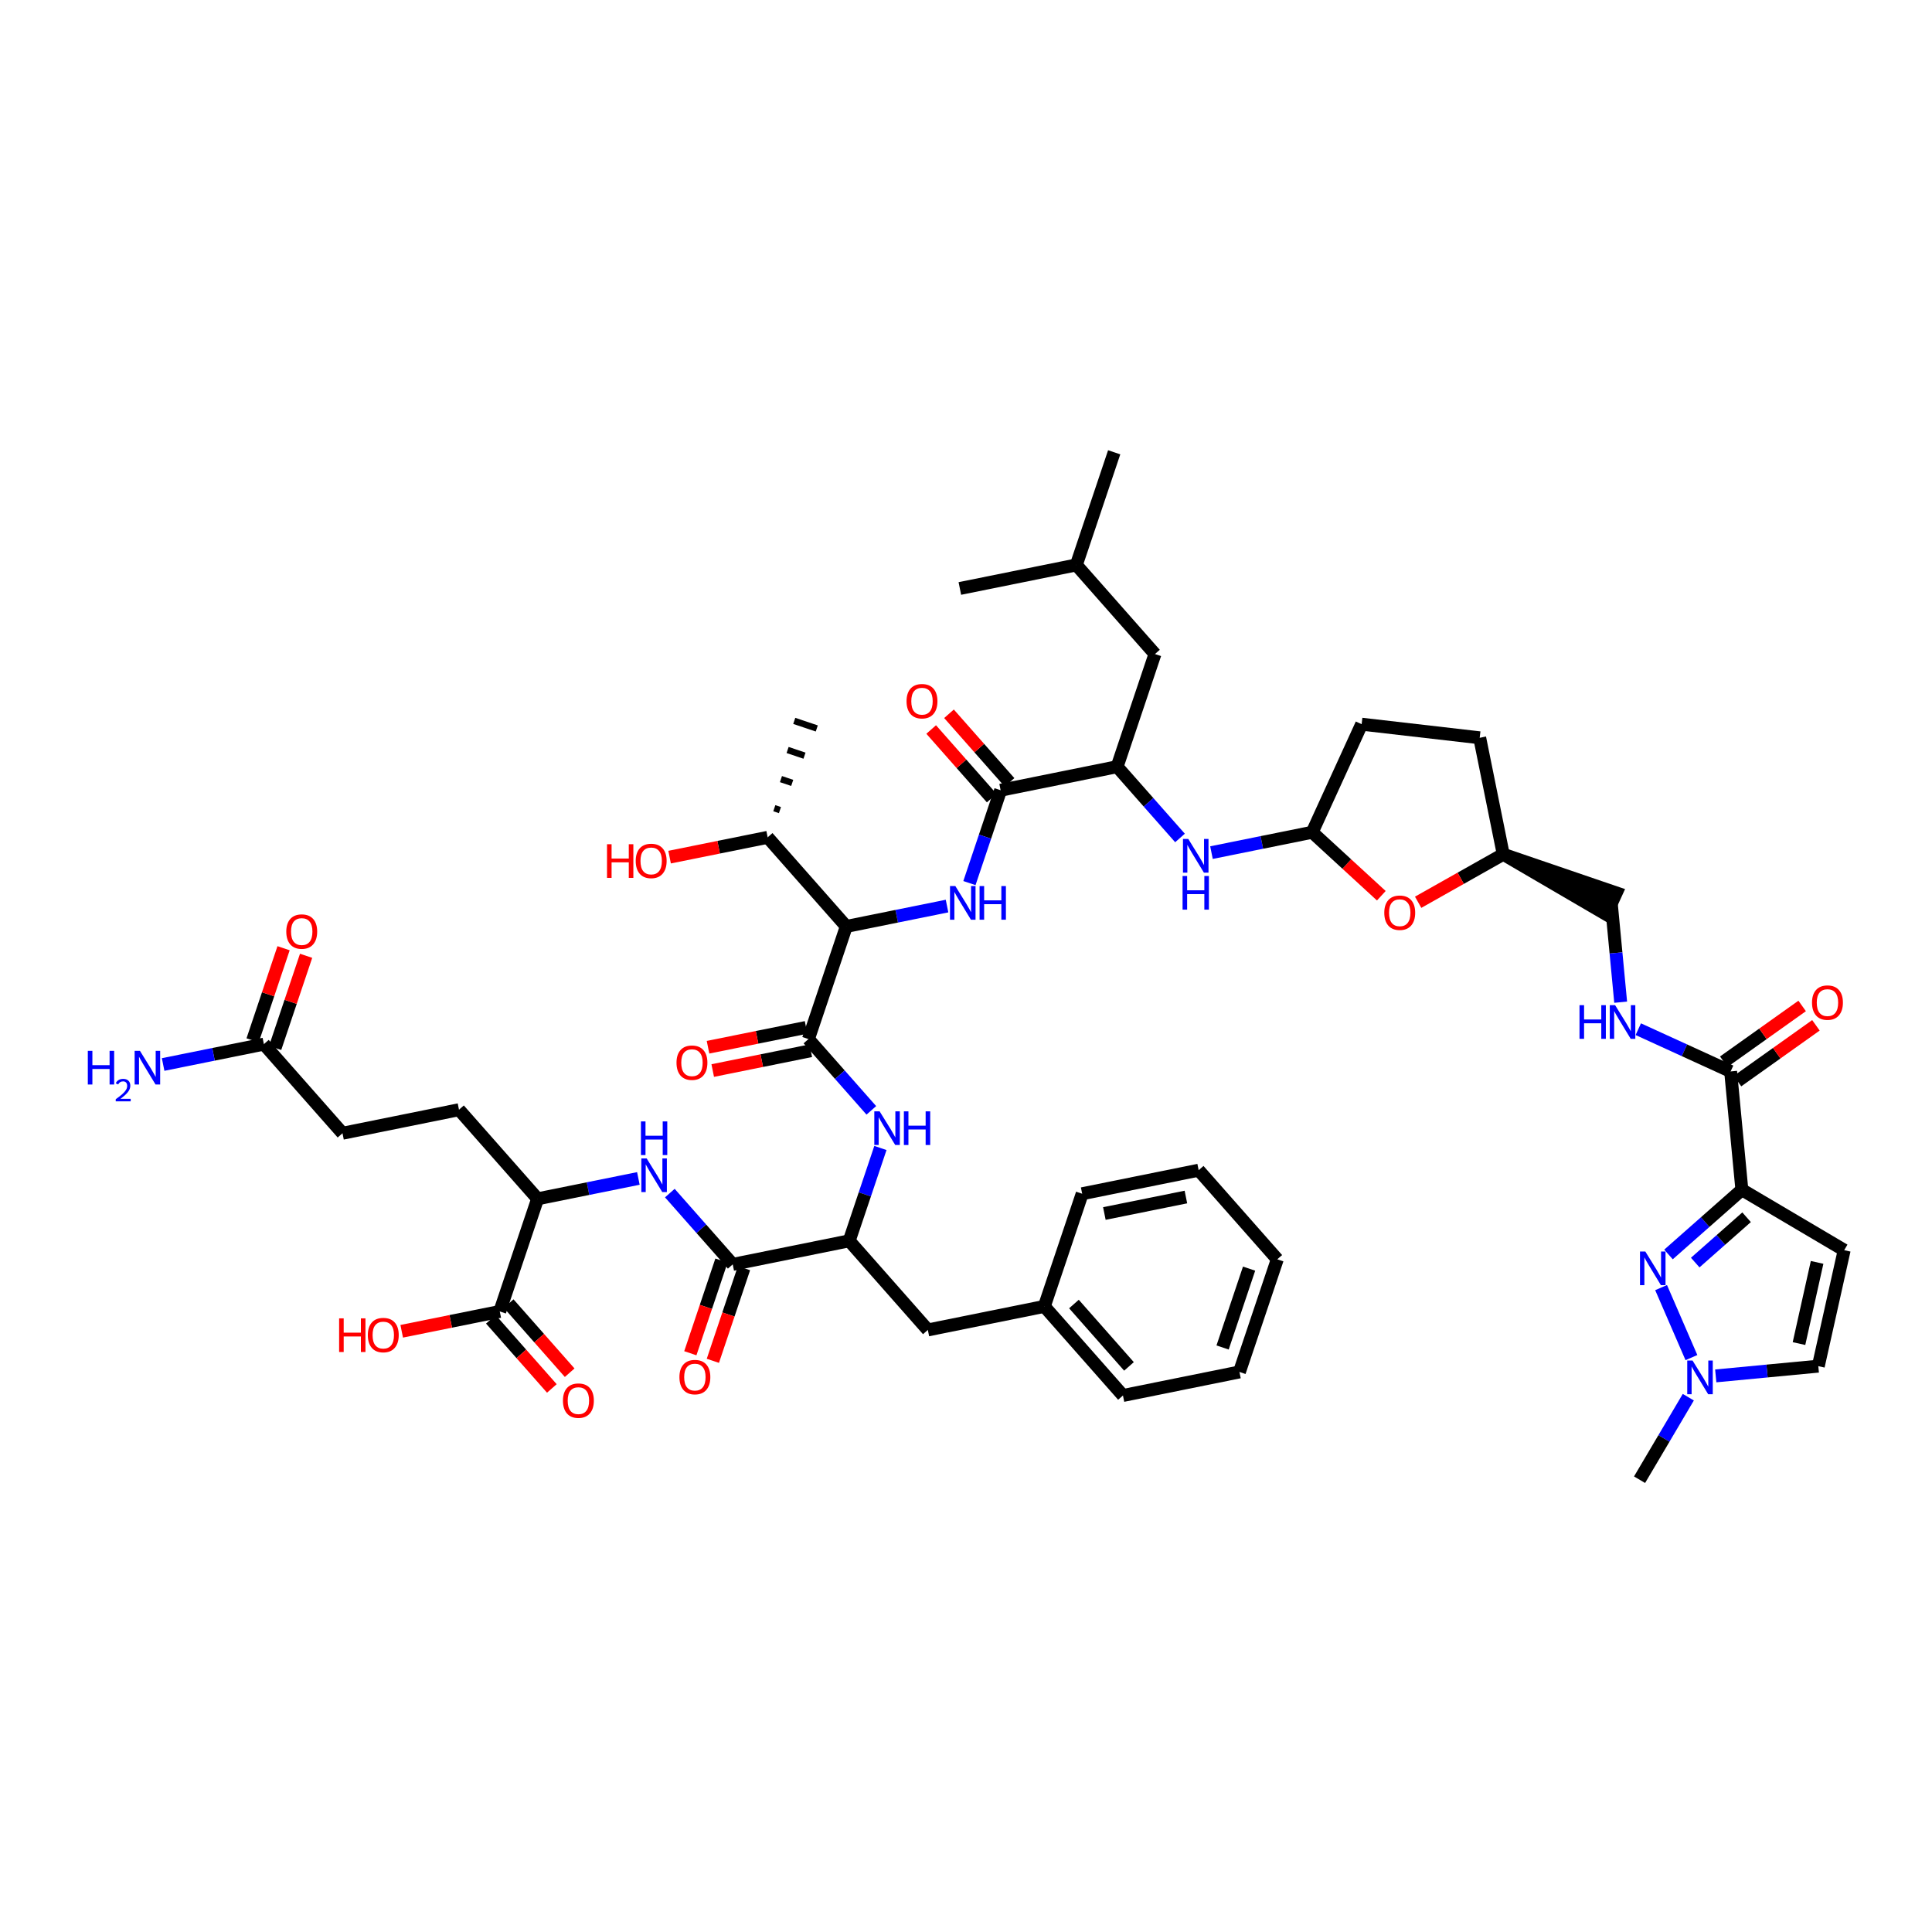<?xml version='1.0' encoding='iso-8859-1'?>
<svg version='1.1' baseProfile='full'
              xmlns='http://www.w3.org/2000/svg'
                      xmlns:rdkit='http://www.rdkit.org/xml'
                      xmlns:xlink='http://www.w3.org/1999/xlink'
                  xml:space='preserve'
width='300px' height='300px' viewBox='0 0 300 300'>
<!-- END OF HEADER -->
<rect style='opacity:1.0;fill:#FFFFFF;stroke:none' width='300' height='300' x='0' y='0'> </rect>
<rect style='opacity:1.0;fill:#FFFFFF;stroke:none' width='300' height='300' x='0' y='0'> </rect>
<path class='bond-0 atom-0 atom-1' d='M 173.01,70.231 L 167.132,87.724' style='fill:none;fill-rule:evenodd;stroke:#000000;stroke-width:2.0px;stroke-linecap:butt;stroke-linejoin:miter;stroke-opacity:1' />
<path class='bond-1 atom-1 atom-2' d='M 167.132,87.724 L 149.045,91.379' style='fill:none;fill-rule:evenodd;stroke:#000000;stroke-width:2.0px;stroke-linecap:butt;stroke-linejoin:miter;stroke-opacity:1' />
<path class='bond-2 atom-1 atom-3' d='M 167.132,87.724 L 179.342,101.56' style='fill:none;fill-rule:evenodd;stroke:#000000;stroke-width:2.0px;stroke-linecap:butt;stroke-linejoin:miter;stroke-opacity:1' />
<path class='bond-3 atom-3 atom-4' d='M 179.342,101.56 L 173.464,119.052' style='fill:none;fill-rule:evenodd;stroke:#000000;stroke-width:2.0px;stroke-linecap:butt;stroke-linejoin:miter;stroke-opacity:1' />
<path class='bond-4 atom-4 atom-5' d='M 173.464,119.052 L 178.347,124.585' style='fill:none;fill-rule:evenodd;stroke:#000000;stroke-width:2.0px;stroke-linecap:butt;stroke-linejoin:miter;stroke-opacity:1' />
<path class='bond-4 atom-4 atom-5' d='M 178.347,124.585 L 183.23,130.119' style='fill:none;fill-rule:evenodd;stroke:#0000FF;stroke-width:2.0px;stroke-linecap:butt;stroke-linejoin:miter;stroke-opacity:1' />
<path class='bond-20 atom-4 atom-21' d='M 173.464,119.052 L 155.377,122.707' style='fill:none;fill-rule:evenodd;stroke:#000000;stroke-width:2.0px;stroke-linecap:butt;stroke-linejoin:miter;stroke-opacity:1' />
<path class='bond-5 atom-5 atom-6' d='M 188.117,132.394 L 195.939,130.813' style='fill:none;fill-rule:evenodd;stroke:#0000FF;stroke-width:2.0px;stroke-linecap:butt;stroke-linejoin:miter;stroke-opacity:1' />
<path class='bond-5 atom-5 atom-6' d='M 195.939,130.813 L 203.761,129.232' style='fill:none;fill-rule:evenodd;stroke:#000000;stroke-width:2.0px;stroke-linecap:butt;stroke-linejoin:miter;stroke-opacity:1' />
<path class='bond-6 atom-6 atom-7' d='M 203.761,129.232 L 211.435,112.451' style='fill:none;fill-rule:evenodd;stroke:#000000;stroke-width:2.0px;stroke-linecap:butt;stroke-linejoin:miter;stroke-opacity:1' />
<path class='bond-50 atom-20 atom-6' d='M 214.49,139.089 L 209.125,134.161' style='fill:none;fill-rule:evenodd;stroke:#FF0000;stroke-width:2.0px;stroke-linecap:butt;stroke-linejoin:miter;stroke-opacity:1' />
<path class='bond-50 atom-20 atom-6' d='M 209.125,134.161 L 203.761,129.232' style='fill:none;fill-rule:evenodd;stroke:#000000;stroke-width:2.0px;stroke-linecap:butt;stroke-linejoin:miter;stroke-opacity:1' />
<path class='bond-7 atom-7 atom-8' d='M 211.435,112.451 L 229.767,114.563' style='fill:none;fill-rule:evenodd;stroke:#000000;stroke-width:2.0px;stroke-linecap:butt;stroke-linejoin:miter;stroke-opacity:1' />
<path class='bond-8 atom-8 atom-9' d='M 229.767,114.563 L 233.422,132.65' style='fill:none;fill-rule:evenodd;stroke:#000000;stroke-width:2.0px;stroke-linecap:butt;stroke-linejoin:miter;stroke-opacity:1' />
<path class='bond-9 atom-9 atom-10' d='M 233.422,132.65 L 249.437,142.003 L 250.972,138.646 Z' style='fill:#000000;fill-rule:evenodd;fill-opacity:1;stroke:#000000;stroke-width:2.0px;stroke-linecap:butt;stroke-linejoin:miter;stroke-opacity:1;' />
<path class='bond-19 atom-9 atom-20' d='M 233.422,132.65 L 226.816,136.377' style='fill:none;fill-rule:evenodd;stroke:#000000;stroke-width:2.0px;stroke-linecap:butt;stroke-linejoin:miter;stroke-opacity:1' />
<path class='bond-19 atom-9 atom-20' d='M 226.816,136.377 L 220.21,140.103' style='fill:none;fill-rule:evenodd;stroke:#FF0000;stroke-width:2.0px;stroke-linecap:butt;stroke-linejoin:miter;stroke-opacity:1' />
<path class='bond-10 atom-10 atom-11' d='M 250.204,140.324 L 250.931,147.972' style='fill:none;fill-rule:evenodd;stroke:#000000;stroke-width:2.0px;stroke-linecap:butt;stroke-linejoin:miter;stroke-opacity:1' />
<path class='bond-10 atom-10 atom-11' d='M 250.931,147.972 L 251.657,155.621' style='fill:none;fill-rule:evenodd;stroke:#0000FF;stroke-width:2.0px;stroke-linecap:butt;stroke-linejoin:miter;stroke-opacity:1' />
<path class='bond-11 atom-11 atom-12' d='M 254.392,159.812 L 261.562,163.09' style='fill:none;fill-rule:evenodd;stroke:#0000FF;stroke-width:2.0px;stroke-linecap:butt;stroke-linejoin:miter;stroke-opacity:1' />
<path class='bond-11 atom-11 atom-12' d='M 261.562,163.09 L 268.731,166.369' style='fill:none;fill-rule:evenodd;stroke:#000000;stroke-width:2.0px;stroke-linecap:butt;stroke-linejoin:miter;stroke-opacity:1' />
<path class='bond-12 atom-12 atom-13' d='M 269.801,167.872 L 275.889,163.542' style='fill:none;fill-rule:evenodd;stroke:#000000;stroke-width:2.0px;stroke-linecap:butt;stroke-linejoin:miter;stroke-opacity:1' />
<path class='bond-12 atom-12 atom-13' d='M 275.889,163.542 L 281.977,159.211' style='fill:none;fill-rule:evenodd;stroke:#FF0000;stroke-width:2.0px;stroke-linecap:butt;stroke-linejoin:miter;stroke-opacity:1' />
<path class='bond-12 atom-12 atom-13' d='M 267.661,164.865 L 273.75,160.534' style='fill:none;fill-rule:evenodd;stroke:#000000;stroke-width:2.0px;stroke-linecap:butt;stroke-linejoin:miter;stroke-opacity:1' />
<path class='bond-12 atom-12 atom-13' d='M 273.75,160.534 L 279.838,156.203' style='fill:none;fill-rule:evenodd;stroke:#FF0000;stroke-width:2.0px;stroke-linecap:butt;stroke-linejoin:miter;stroke-opacity:1' />
<path class='bond-13 atom-12 atom-14' d='M 268.731,166.369 L 270.476,184.739' style='fill:none;fill-rule:evenodd;stroke:#000000;stroke-width:2.0px;stroke-linecap:butt;stroke-linejoin:miter;stroke-opacity:1' />
<path class='bond-14 atom-14 atom-15' d='M 270.476,184.739 L 286.364,194.125' style='fill:none;fill-rule:evenodd;stroke:#000000;stroke-width:2.0px;stroke-linecap:butt;stroke-linejoin:miter;stroke-opacity:1' />
<path class='bond-52 atom-19 atom-14' d='M 259.083,194.793 L 264.779,189.766' style='fill:none;fill-rule:evenodd;stroke:#0000FF;stroke-width:2.0px;stroke-linecap:butt;stroke-linejoin:miter;stroke-opacity:1' />
<path class='bond-52 atom-19 atom-14' d='M 264.779,189.766 L 270.476,184.739' style='fill:none;fill-rule:evenodd;stroke:#000000;stroke-width:2.0px;stroke-linecap:butt;stroke-linejoin:miter;stroke-opacity:1' />
<path class='bond-52 atom-19 atom-14' d='M 263.234,196.052 L 267.221,192.533' style='fill:none;fill-rule:evenodd;stroke:#0000FF;stroke-width:2.0px;stroke-linecap:butt;stroke-linejoin:miter;stroke-opacity:1' />
<path class='bond-52 atom-19 atom-14' d='M 267.221,192.533 L 271.209,189.014' style='fill:none;fill-rule:evenodd;stroke:#000000;stroke-width:2.0px;stroke-linecap:butt;stroke-linejoin:miter;stroke-opacity:1' />
<path class='bond-15 atom-15 atom-16' d='M 286.364,194.125 L 282.346,212.136' style='fill:none;fill-rule:evenodd;stroke:#000000;stroke-width:2.0px;stroke-linecap:butt;stroke-linejoin:miter;stroke-opacity:1' />
<path class='bond-15 atom-15 atom-16' d='M 282.159,196.023 L 279.347,208.631' style='fill:none;fill-rule:evenodd;stroke:#000000;stroke-width:2.0px;stroke-linecap:butt;stroke-linejoin:miter;stroke-opacity:1' />
<path class='bond-16 atom-16 atom-17' d='M 282.346,212.136 L 274.383,212.892' style='fill:none;fill-rule:evenodd;stroke:#000000;stroke-width:2.0px;stroke-linecap:butt;stroke-linejoin:miter;stroke-opacity:1' />
<path class='bond-16 atom-16 atom-17' d='M 274.383,212.892 L 266.419,213.649' style='fill:none;fill-rule:evenodd;stroke:#0000FF;stroke-width:2.0px;stroke-linecap:butt;stroke-linejoin:miter;stroke-opacity:1' />
<path class='bond-17 atom-17 atom-18' d='M 262.16,216.955 L 258.375,223.362' style='fill:none;fill-rule:evenodd;stroke:#0000FF;stroke-width:2.0px;stroke-linecap:butt;stroke-linejoin:miter;stroke-opacity:1' />
<path class='bond-17 atom-17 atom-18' d='M 258.375,223.362 L 254.59,229.768' style='fill:none;fill-rule:evenodd;stroke:#000000;stroke-width:2.0px;stroke-linecap:butt;stroke-linejoin:miter;stroke-opacity:1' />
<path class='bond-18 atom-17 atom-19' d='M 262.644,210.807 L 257.935,199.939' style='fill:none;fill-rule:evenodd;stroke:#0000FF;stroke-width:2.0px;stroke-linecap:butt;stroke-linejoin:miter;stroke-opacity:1' />
<path class='bond-21 atom-21 atom-22' d='M 156.76,121.486 L 152.061,116.161' style='fill:none;fill-rule:evenodd;stroke:#000000;stroke-width:2.0px;stroke-linecap:butt;stroke-linejoin:miter;stroke-opacity:1' />
<path class='bond-21 atom-21 atom-22' d='M 152.061,116.161 L 147.361,110.835' style='fill:none;fill-rule:evenodd;stroke:#FF0000;stroke-width:2.0px;stroke-linecap:butt;stroke-linejoin:miter;stroke-opacity:1' />
<path class='bond-21 atom-21 atom-22' d='M 153.993,123.928 L 149.294,118.603' style='fill:none;fill-rule:evenodd;stroke:#000000;stroke-width:2.0px;stroke-linecap:butt;stroke-linejoin:miter;stroke-opacity:1' />
<path class='bond-21 atom-21 atom-22' d='M 149.294,118.603 L 144.594,113.277' style='fill:none;fill-rule:evenodd;stroke:#FF0000;stroke-width:2.0px;stroke-linecap:butt;stroke-linejoin:miter;stroke-opacity:1' />
<path class='bond-22 atom-21 atom-23' d='M 155.377,122.707 L 152.954,129.916' style='fill:none;fill-rule:evenodd;stroke:#000000;stroke-width:2.0px;stroke-linecap:butt;stroke-linejoin:miter;stroke-opacity:1' />
<path class='bond-22 atom-21 atom-23' d='M 152.954,129.916 L 150.532,137.125' style='fill:none;fill-rule:evenodd;stroke:#0000FF;stroke-width:2.0px;stroke-linecap:butt;stroke-linejoin:miter;stroke-opacity:1' />
<path class='bond-23 atom-23 atom-24' d='M 147.056,140.693 L 139.234,142.274' style='fill:none;fill-rule:evenodd;stroke:#0000FF;stroke-width:2.0px;stroke-linecap:butt;stroke-linejoin:miter;stroke-opacity:1' />
<path class='bond-23 atom-23 atom-24' d='M 139.234,142.274 L 131.412,143.855' style='fill:none;fill-rule:evenodd;stroke:#000000;stroke-width:2.0px;stroke-linecap:butt;stroke-linejoin:miter;stroke-opacity:1' />
<path class='bond-24 atom-24 atom-25' d='M 131.412,143.855 L 125.534,161.347' style='fill:none;fill-rule:evenodd;stroke:#000000;stroke-width:2.0px;stroke-linecap:butt;stroke-linejoin:miter;stroke-opacity:1' />
<path class='bond-47 atom-24 atom-48' d='M 131.412,143.855 L 119.202,130.019' style='fill:none;fill-rule:evenodd;stroke:#000000;stroke-width:2.0px;stroke-linecap:butt;stroke-linejoin:miter;stroke-opacity:1' />
<path class='bond-25 atom-25 atom-26' d='M 125.168,159.538 L 117.555,161.077' style='fill:none;fill-rule:evenodd;stroke:#000000;stroke-width:2.0px;stroke-linecap:butt;stroke-linejoin:miter;stroke-opacity:1' />
<path class='bond-25 atom-25 atom-26' d='M 117.555,161.077 L 109.941,162.616' style='fill:none;fill-rule:evenodd;stroke:#FF0000;stroke-width:2.0px;stroke-linecap:butt;stroke-linejoin:miter;stroke-opacity:1' />
<path class='bond-25 atom-25 atom-26' d='M 125.899,163.156 L 118.286,164.695' style='fill:none;fill-rule:evenodd;stroke:#000000;stroke-width:2.0px;stroke-linecap:butt;stroke-linejoin:miter;stroke-opacity:1' />
<path class='bond-25 atom-25 atom-26' d='M 118.286,164.695 L 110.672,166.233' style='fill:none;fill-rule:evenodd;stroke:#FF0000;stroke-width:2.0px;stroke-linecap:butt;stroke-linejoin:miter;stroke-opacity:1' />
<path class='bond-26 atom-25 atom-27' d='M 125.534,161.347 L 130.417,166.881' style='fill:none;fill-rule:evenodd;stroke:#000000;stroke-width:2.0px;stroke-linecap:butt;stroke-linejoin:miter;stroke-opacity:1' />
<path class='bond-26 atom-25 atom-27' d='M 130.417,166.881 L 135.3,172.415' style='fill:none;fill-rule:evenodd;stroke:#0000FF;stroke-width:2.0px;stroke-linecap:butt;stroke-linejoin:miter;stroke-opacity:1' />
<path class='bond-27 atom-27 atom-28' d='M 136.71,178.258 L 134.288,185.466' style='fill:none;fill-rule:evenodd;stroke:#0000FF;stroke-width:2.0px;stroke-linecap:butt;stroke-linejoin:miter;stroke-opacity:1' />
<path class='bond-27 atom-27 atom-28' d='M 134.288,185.466 L 131.866,192.675' style='fill:none;fill-rule:evenodd;stroke:#000000;stroke-width:2.0px;stroke-linecap:butt;stroke-linejoin:miter;stroke-opacity:1' />
<path class='bond-28 atom-28 atom-29' d='M 131.866,192.675 L 144.075,206.512' style='fill:none;fill-rule:evenodd;stroke:#000000;stroke-width:2.0px;stroke-linecap:butt;stroke-linejoin:miter;stroke-opacity:1' />
<path class='bond-35 atom-28 atom-36' d='M 131.866,192.675 L 113.778,196.331' style='fill:none;fill-rule:evenodd;stroke:#000000;stroke-width:2.0px;stroke-linecap:butt;stroke-linejoin:miter;stroke-opacity:1' />
<path class='bond-29 atom-29 atom-30' d='M 144.075,206.512 L 162.163,202.856' style='fill:none;fill-rule:evenodd;stroke:#000000;stroke-width:2.0px;stroke-linecap:butt;stroke-linejoin:miter;stroke-opacity:1' />
<path class='bond-30 atom-30 atom-31' d='M 162.163,202.856 L 174.372,216.692' style='fill:none;fill-rule:evenodd;stroke:#000000;stroke-width:2.0px;stroke-linecap:butt;stroke-linejoin:miter;stroke-opacity:1' />
<path class='bond-30 atom-30 atom-31' d='M 166.761,202.489 L 175.308,212.175' style='fill:none;fill-rule:evenodd;stroke:#000000;stroke-width:2.0px;stroke-linecap:butt;stroke-linejoin:miter;stroke-opacity:1' />
<path class='bond-51 atom-35 atom-30' d='M 168.04,185.364 L 162.163,202.856' style='fill:none;fill-rule:evenodd;stroke:#000000;stroke-width:2.0px;stroke-linecap:butt;stroke-linejoin:miter;stroke-opacity:1' />
<path class='bond-31 atom-31 atom-32' d='M 174.372,216.692 L 192.46,213.036' style='fill:none;fill-rule:evenodd;stroke:#000000;stroke-width:2.0px;stroke-linecap:butt;stroke-linejoin:miter;stroke-opacity:1' />
<path class='bond-32 atom-32 atom-33' d='M 192.46,213.036 L 198.337,195.544' style='fill:none;fill-rule:evenodd;stroke:#000000;stroke-width:2.0px;stroke-linecap:butt;stroke-linejoin:miter;stroke-opacity:1' />
<path class='bond-32 atom-32 atom-33' d='M 189.843,209.237 L 193.957,196.993' style='fill:none;fill-rule:evenodd;stroke:#000000;stroke-width:2.0px;stroke-linecap:butt;stroke-linejoin:miter;stroke-opacity:1' />
<path class='bond-33 atom-33 atom-34' d='M 198.337,195.544 L 186.128,181.708' style='fill:none;fill-rule:evenodd;stroke:#000000;stroke-width:2.0px;stroke-linecap:butt;stroke-linejoin:miter;stroke-opacity:1' />
<path class='bond-34 atom-34 atom-35' d='M 186.128,181.708 L 168.04,185.364' style='fill:none;fill-rule:evenodd;stroke:#000000;stroke-width:2.0px;stroke-linecap:butt;stroke-linejoin:miter;stroke-opacity:1' />
<path class='bond-34 atom-34 atom-35' d='M 184.146,185.874 L 171.485,188.433' style='fill:none;fill-rule:evenodd;stroke:#000000;stroke-width:2.0px;stroke-linecap:butt;stroke-linejoin:miter;stroke-opacity:1' />
<path class='bond-36 atom-36 atom-37' d='M 112.029,195.743 L 109.612,202.937' style='fill:none;fill-rule:evenodd;stroke:#000000;stroke-width:2.0px;stroke-linecap:butt;stroke-linejoin:miter;stroke-opacity:1' />
<path class='bond-36 atom-36 atom-37' d='M 109.612,202.937 L 107.194,210.131' style='fill:none;fill-rule:evenodd;stroke:#FF0000;stroke-width:2.0px;stroke-linecap:butt;stroke-linejoin:miter;stroke-opacity:1' />
<path class='bond-36 atom-36 atom-37' d='M 115.527,196.919 L 113.11,204.113' style='fill:none;fill-rule:evenodd;stroke:#000000;stroke-width:2.0px;stroke-linecap:butt;stroke-linejoin:miter;stroke-opacity:1' />
<path class='bond-36 atom-36 atom-37' d='M 113.11,204.113 L 110.693,211.307' style='fill:none;fill-rule:evenodd;stroke:#FF0000;stroke-width:2.0px;stroke-linecap:butt;stroke-linejoin:miter;stroke-opacity:1' />
<path class='bond-37 atom-36 atom-38' d='M 113.778,196.331 L 108.895,190.797' style='fill:none;fill-rule:evenodd;stroke:#000000;stroke-width:2.0px;stroke-linecap:butt;stroke-linejoin:miter;stroke-opacity:1' />
<path class='bond-37 atom-36 atom-38' d='M 108.895,190.797 L 104.012,185.263' style='fill:none;fill-rule:evenodd;stroke:#0000FF;stroke-width:2.0px;stroke-linecap:butt;stroke-linejoin:miter;stroke-opacity:1' />
<path class='bond-38 atom-38 atom-39' d='M 99.126,182.988 L 91.303,184.569' style='fill:none;fill-rule:evenodd;stroke:#0000FF;stroke-width:2.0px;stroke-linecap:butt;stroke-linejoin:miter;stroke-opacity:1' />
<path class='bond-38 atom-38 atom-39' d='M 91.303,184.569 L 83.481,186.15' style='fill:none;fill-rule:evenodd;stroke:#000000;stroke-width:2.0px;stroke-linecap:butt;stroke-linejoin:miter;stroke-opacity:1' />
<path class='bond-39 atom-39 atom-40' d='M 83.481,186.15 L 71.272,172.314' style='fill:none;fill-rule:evenodd;stroke:#000000;stroke-width:2.0px;stroke-linecap:butt;stroke-linejoin:miter;stroke-opacity:1' />
<path class='bond-44 atom-39 atom-45' d='M 83.481,186.15 L 77.604,203.642' style='fill:none;fill-rule:evenodd;stroke:#000000;stroke-width:2.0px;stroke-linecap:butt;stroke-linejoin:miter;stroke-opacity:1' />
<path class='bond-40 atom-40 atom-41' d='M 71.272,172.314 L 53.184,175.97' style='fill:none;fill-rule:evenodd;stroke:#000000;stroke-width:2.0px;stroke-linecap:butt;stroke-linejoin:miter;stroke-opacity:1' />
<path class='bond-41 atom-41 atom-42' d='M 53.184,175.97 L 40.975,162.134' style='fill:none;fill-rule:evenodd;stroke:#000000;stroke-width:2.0px;stroke-linecap:butt;stroke-linejoin:miter;stroke-opacity:1' />
<path class='bond-42 atom-42 atom-43' d='M 40.975,162.134 L 33.153,163.714' style='fill:none;fill-rule:evenodd;stroke:#000000;stroke-width:2.0px;stroke-linecap:butt;stroke-linejoin:miter;stroke-opacity:1' />
<path class='bond-42 atom-42 atom-43' d='M 33.153,163.714 L 25.331,165.295' style='fill:none;fill-rule:evenodd;stroke:#0000FF;stroke-width:2.0px;stroke-linecap:butt;stroke-linejoin:miter;stroke-opacity:1' />
<path class='bond-43 atom-42 atom-44' d='M 42.724,162.721 L 45.128,155.568' style='fill:none;fill-rule:evenodd;stroke:#000000;stroke-width:2.0px;stroke-linecap:butt;stroke-linejoin:miter;stroke-opacity:1' />
<path class='bond-43 atom-42 atom-44' d='M 45.128,155.568 L 47.532,148.414' style='fill:none;fill-rule:evenodd;stroke:#FF0000;stroke-width:2.0px;stroke-linecap:butt;stroke-linejoin:miter;stroke-opacity:1' />
<path class='bond-43 atom-42 atom-44' d='M 39.226,161.546 L 41.629,154.392' style='fill:none;fill-rule:evenodd;stroke:#000000;stroke-width:2.0px;stroke-linecap:butt;stroke-linejoin:miter;stroke-opacity:1' />
<path class='bond-43 atom-42 atom-44' d='M 41.629,154.392 L 44.033,147.239' style='fill:none;fill-rule:evenodd;stroke:#FF0000;stroke-width:2.0px;stroke-linecap:butt;stroke-linejoin:miter;stroke-opacity:1' />
<path class='bond-45 atom-45 atom-46' d='M 76.22,204.863 L 80.955,210.23' style='fill:none;fill-rule:evenodd;stroke:#000000;stroke-width:2.0px;stroke-linecap:butt;stroke-linejoin:miter;stroke-opacity:1' />
<path class='bond-45 atom-45 atom-46' d='M 80.955,210.23 L 85.691,215.596' style='fill:none;fill-rule:evenodd;stroke:#FF0000;stroke-width:2.0px;stroke-linecap:butt;stroke-linejoin:miter;stroke-opacity:1' />
<path class='bond-45 atom-45 atom-46' d='M 78.987,202.421 L 83.723,207.788' style='fill:none;fill-rule:evenodd;stroke:#000000;stroke-width:2.0px;stroke-linecap:butt;stroke-linejoin:miter;stroke-opacity:1' />
<path class='bond-45 atom-45 atom-46' d='M 83.723,207.788 L 88.458,213.154' style='fill:none;fill-rule:evenodd;stroke:#FF0000;stroke-width:2.0px;stroke-linecap:butt;stroke-linejoin:miter;stroke-opacity:1' />
<path class='bond-46 atom-45 atom-47' d='M 77.604,203.642 L 69.99,205.181' style='fill:none;fill-rule:evenodd;stroke:#000000;stroke-width:2.0px;stroke-linecap:butt;stroke-linejoin:miter;stroke-opacity:1' />
<path class='bond-46 atom-45 atom-47' d='M 69.99,205.181 L 62.377,206.72' style='fill:none;fill-rule:evenodd;stroke:#FF0000;stroke-width:2.0px;stroke-linecap:butt;stroke-linejoin:miter;stroke-opacity:1' />
<path class='bond-48 atom-48 atom-49' d='M 121.109,125.793 L 120.234,125.499' style='fill:none;fill-rule:evenodd;stroke:#000000;stroke-width:1.0px;stroke-linecap:butt;stroke-linejoin:miter;stroke-opacity:1' />
<path class='bond-48 atom-48 atom-49' d='M 123.015,121.567 L 121.266,120.979' style='fill:none;fill-rule:evenodd;stroke:#000000;stroke-width:1.0px;stroke-linecap:butt;stroke-linejoin:miter;stroke-opacity:1' />
<path class='bond-48 atom-48 atom-49' d='M 124.922,117.341 L 122.298,116.459' style='fill:none;fill-rule:evenodd;stroke:#000000;stroke-width:1.0px;stroke-linecap:butt;stroke-linejoin:miter;stroke-opacity:1' />
<path class='bond-48 atom-48 atom-49' d='M 126.829,113.115 L 123.331,111.939' style='fill:none;fill-rule:evenodd;stroke:#000000;stroke-width:1.0px;stroke-linecap:butt;stroke-linejoin:miter;stroke-opacity:1' />
<path class='bond-49 atom-48 atom-50' d='M 119.202,130.019 L 111.588,131.558' style='fill:none;fill-rule:evenodd;stroke:#000000;stroke-width:2.0px;stroke-linecap:butt;stroke-linejoin:miter;stroke-opacity:1' />
<path class='bond-49 atom-48 atom-50' d='M 111.588,131.558 L 103.975,133.096' style='fill:none;fill-rule:evenodd;stroke:#FF0000;stroke-width:2.0px;stroke-linecap:butt;stroke-linejoin:miter;stroke-opacity:1' />
<path  class='atom-5' d='M 184.518 130.275
L 186.231 133.043
Q 186.401 133.316, 186.674 133.811
Q 186.947 134.305, 186.962 134.335
L 186.962 130.275
L 187.656 130.275
L 187.656 135.501
L 186.94 135.501
L 185.102 132.475
Q 184.888 132.12, 184.659 131.714
Q 184.437 131.308, 184.371 131.183
L 184.371 135.501
L 183.692 135.501
L 183.692 130.275
L 184.518 130.275
' fill='#0000FF'/>
<path  class='atom-5' d='M 183.629 136.024
L 184.338 136.024
L 184.338 138.245
L 187.01 138.245
L 187.01 136.024
L 187.718 136.024
L 187.718 141.249
L 187.01 141.249
L 187.01 138.836
L 184.338 138.836
L 184.338 141.249
L 183.629 141.249
L 183.629 136.024
' fill='#0000FF'/>
<path  class='atom-11' d='M 245.265 156.082
L 245.974 156.082
L 245.974 158.304
L 248.646 158.304
L 248.646 156.082
L 249.355 156.082
L 249.355 161.308
L 248.646 161.308
L 248.646 158.894
L 245.974 158.894
L 245.974 161.308
L 245.265 161.308
L 245.265 156.082
' fill='#0000FF'/>
<path  class='atom-11' d='M 250.794 156.082
L 252.506 158.85
Q 252.676 159.123, 252.949 159.617
Q 253.222 160.112, 253.237 160.142
L 253.237 156.082
L 253.931 156.082
L 253.931 161.308
L 253.215 161.308
L 251.377 158.281
Q 251.163 157.927, 250.934 157.521
Q 250.713 157.115, 250.646 156.99
L 250.646 161.308
L 249.967 161.308
L 249.967 156.082
L 250.794 156.082
' fill='#0000FF'/>
<path  class='atom-13' d='M 281.369 155.687
Q 281.369 154.432, 281.989 153.731
Q 282.609 153.03, 283.768 153.03
Q 284.927 153.03, 285.547 153.731
Q 286.167 154.432, 286.167 155.687
Q 286.167 156.957, 285.539 157.68
Q 284.912 158.396, 283.768 158.396
Q 282.616 158.396, 281.989 157.68
Q 281.369 156.964, 281.369 155.687
M 283.768 157.806
Q 284.565 157.806, 284.993 157.274
Q 285.428 156.735, 285.428 155.687
Q 285.428 154.661, 284.993 154.144
Q 284.565 153.62, 283.768 153.62
Q 282.97 153.62, 282.535 154.137
Q 282.107 154.654, 282.107 155.687
Q 282.107 156.743, 282.535 157.274
Q 282.97 157.806, 283.768 157.806
' fill='#FF0000'/>
<path  class='atom-17' d='M 262.821 211.268
L 264.533 214.036
Q 264.703 214.309, 264.976 214.803
Q 265.249 215.298, 265.264 215.328
L 265.264 211.268
L 265.958 211.268
L 265.958 216.494
L 265.242 216.494
L 263.404 213.467
Q 263.19 213.113, 262.961 212.707
Q 262.74 212.301, 262.673 212.176
L 262.673 216.494
L 261.994 216.494
L 261.994 211.268
L 262.821 211.268
' fill='#0000FF'/>
<path  class='atom-19' d='M 255.485 194.336
L 257.197 197.104
Q 257.367 197.377, 257.64 197.871
Q 257.913 198.366, 257.928 198.395
L 257.928 194.336
L 258.622 194.336
L 258.622 199.562
L 257.906 199.562
L 256.068 196.535
Q 255.854 196.181, 255.625 195.775
Q 255.403 195.369, 255.337 195.244
L 255.337 199.562
L 254.658 199.562
L 254.658 194.336
L 255.485 194.336
' fill='#0000FF'/>
<path  class='atom-20' d='M 214.951 141.731
Q 214.951 140.476, 215.571 139.775
Q 216.191 139.074, 217.35 139.074
Q 218.509 139.074, 219.129 139.775
Q 219.749 140.476, 219.749 141.731
Q 219.749 143.001, 219.122 143.724
Q 218.494 144.44, 217.35 144.44
Q 216.199 144.44, 215.571 143.724
Q 214.951 143.008, 214.951 141.731
M 217.35 143.85
Q 218.147 143.85, 218.575 143.318
Q 219.011 142.779, 219.011 141.731
Q 219.011 140.705, 218.575 140.189
Q 218.147 139.665, 217.35 139.665
Q 216.553 139.665, 216.117 140.181
Q 215.689 140.698, 215.689 141.731
Q 215.689 142.787, 216.117 143.318
Q 216.553 143.85, 217.35 143.85
' fill='#FF0000'/>
<path  class='atom-22' d='M 140.768 108.886
Q 140.768 107.631, 141.388 106.93
Q 142.008 106.229, 143.167 106.229
Q 144.326 106.229, 144.946 106.93
Q 145.566 107.631, 145.566 108.886
Q 145.566 110.155, 144.939 110.879
Q 144.311 111.595, 143.167 111.595
Q 142.016 111.595, 141.388 110.879
Q 140.768 110.163, 140.768 108.886
M 143.167 111.004
Q 143.964 111.004, 144.392 110.473
Q 144.828 109.934, 144.828 108.886
Q 144.828 107.86, 144.392 107.343
Q 143.964 106.819, 143.167 106.819
Q 142.37 106.819, 141.934 107.336
Q 141.506 107.853, 141.506 108.886
Q 141.506 109.941, 141.934 110.473
Q 142.37 111.004, 143.167 111.004
' fill='#FF0000'/>
<path  class='atom-23' d='M 148.344 137.586
L 150.056 140.354
Q 150.226 140.627, 150.499 141.122
Q 150.772 141.617, 150.787 141.646
L 150.787 137.586
L 151.481 137.586
L 151.481 142.812
L 150.765 142.812
L 148.927 139.786
Q 148.713 139.432, 148.484 139.026
Q 148.263 138.62, 148.196 138.494
L 148.196 142.812
L 147.517 142.812
L 147.517 137.586
L 148.344 137.586
' fill='#0000FF'/>
<path  class='atom-23' d='M 152.108 137.586
L 152.817 137.586
L 152.817 139.808
L 155.489 139.808
L 155.489 137.586
L 156.197 137.586
L 156.197 142.812
L 155.489 142.812
L 155.489 140.399
L 152.817 140.399
L 152.817 142.812
L 152.108 142.812
L 152.108 137.586
' fill='#0000FF'/>
<path  class='atom-26' d='M 105.048 165.017
Q 105.048 163.763, 105.668 163.061
Q 106.288 162.36, 107.446 162.36
Q 108.605 162.36, 109.225 163.061
Q 109.845 163.763, 109.845 165.017
Q 109.845 166.287, 109.218 167.01
Q 108.591 167.726, 107.446 167.726
Q 106.295 167.726, 105.668 167.01
Q 105.048 166.294, 105.048 165.017
M 107.446 167.136
Q 108.244 167.136, 108.672 166.604
Q 109.107 166.066, 109.107 165.017
Q 109.107 163.991, 108.672 163.475
Q 108.244 162.951, 107.446 162.951
Q 106.649 162.951, 106.214 163.467
Q 105.786 163.984, 105.786 165.017
Q 105.786 166.073, 106.214 166.604
Q 106.649 167.136, 107.446 167.136
' fill='#FF0000'/>
<path  class='atom-27' d='M 136.588 172.57
L 138.301 175.338
Q 138.47 175.611, 138.744 176.106
Q 139.017 176.6, 139.031 176.63
L 139.031 172.57
L 139.725 172.57
L 139.725 177.796
L 139.009 177.796
L 137.171 174.77
Q 136.957 174.416, 136.728 174.01
Q 136.507 173.604, 136.441 173.478
L 136.441 177.796
L 135.762 177.796
L 135.762 172.57
L 136.588 172.57
' fill='#0000FF'/>
<path  class='atom-27' d='M 140.353 172.57
L 141.061 172.57
L 141.061 174.792
L 143.733 174.792
L 143.733 172.57
L 144.442 172.57
L 144.442 177.796
L 143.733 177.796
L 143.733 175.383
L 141.061 175.383
L 141.061 177.796
L 140.353 177.796
L 140.353 172.57
' fill='#0000FF'/>
<path  class='atom-37' d='M 105.502 213.838
Q 105.502 212.583, 106.122 211.882
Q 106.742 211.18, 107.901 211.18
Q 109.059 211.18, 109.679 211.882
Q 110.299 212.583, 110.299 213.838
Q 110.299 215.107, 109.672 215.831
Q 109.045 216.547, 107.901 216.547
Q 106.749 216.547, 106.122 215.831
Q 105.502 215.115, 105.502 213.838
M 107.901 215.956
Q 108.698 215.956, 109.126 215.425
Q 109.561 214.886, 109.561 213.838
Q 109.561 212.812, 109.126 212.295
Q 108.698 211.771, 107.901 211.771
Q 107.103 211.771, 106.668 212.288
Q 106.24 212.804, 106.24 213.838
Q 106.24 214.893, 106.668 215.425
Q 107.103 215.956, 107.901 215.956
' fill='#FF0000'/>
<path  class='atom-38' d='M 100.414 179.882
L 102.126 182.65
Q 102.296 182.923, 102.569 183.417
Q 102.842 183.912, 102.857 183.941
L 102.857 179.882
L 103.551 179.882
L 103.551 185.108
L 102.835 185.108
L 100.997 182.081
Q 100.783 181.727, 100.554 181.321
Q 100.332 180.915, 100.266 180.79
L 100.266 185.108
L 99.587 185.108
L 99.587 179.882
L 100.414 179.882
' fill='#0000FF'/>
<path  class='atom-38' d='M 99.524 174.133
L 100.233 174.133
L 100.233 176.355
L 102.905 176.355
L 102.905 174.133
L 103.613 174.133
L 103.613 179.359
L 102.905 179.359
L 102.905 176.945
L 100.233 176.945
L 100.233 179.359
L 99.524 179.359
L 99.524 174.133
' fill='#0000FF'/>
<path  class='atom-43' d='M 13.636 163.176
L 14.345 163.176
L 14.345 165.398
L 17.017 165.398
L 17.017 163.176
L 17.726 163.176
L 17.726 168.402
L 17.017 168.402
L 17.017 165.989
L 14.345 165.989
L 14.345 168.402
L 13.636 168.402
L 13.636 163.176
' fill='#0000FF'/>
<path  class='atom-43' d='M 17.979 168.219
Q 18.106 167.892, 18.408 167.712
Q 18.71 167.527, 19.129 167.527
Q 19.65 167.527, 19.942 167.81
Q 20.235 168.092, 20.235 168.594
Q 20.235 169.105, 19.855 169.583
Q 19.479 170.06, 18.7 170.625
L 20.293 170.625
L 20.293 171.015
L 17.969 171.015
L 17.969 170.689
Q 18.612 170.231, 18.992 169.89
Q 19.377 169.549, 19.562 169.242
Q 19.747 168.935, 19.747 168.618
Q 19.747 168.287, 19.582 168.102
Q 19.416 167.917, 19.129 167.917
Q 18.851 167.917, 18.666 168.029
Q 18.481 168.141, 18.349 168.389
L 17.979 168.219
' fill='#0000FF'/>
<path  class='atom-43' d='M 21.732 163.176
L 23.445 165.944
Q 23.614 166.217, 23.888 166.712
Q 24.161 167.206, 24.175 167.236
L 24.175 163.176
L 24.869 163.176
L 24.869 168.402
L 24.153 168.402
L 22.315 165.376
Q 22.101 165.022, 21.872 164.616
Q 21.651 164.21, 21.585 164.084
L 21.585 168.402
L 20.906 168.402
L 20.906 163.176
L 21.732 163.176
' fill='#0000FF'/>
<path  class='atom-44' d='M 44.454 144.656
Q 44.454 143.402, 45.074 142.7
Q 45.694 141.999, 46.852 141.999
Q 48.011 141.999, 48.631 142.7
Q 49.251 143.402, 49.251 144.656
Q 49.251 145.926, 48.624 146.649
Q 47.997 147.365, 46.852 147.365
Q 45.701 147.365, 45.074 146.649
Q 44.454 145.933, 44.454 144.656
M 46.852 146.775
Q 47.65 146.775, 48.078 146.243
Q 48.513 145.704, 48.513 144.656
Q 48.513 143.63, 48.078 143.114
Q 47.65 142.59, 46.852 142.59
Q 46.055 142.59, 45.62 143.106
Q 45.192 143.623, 45.192 144.656
Q 45.192 145.712, 45.62 146.243
Q 46.055 146.775, 46.852 146.775
' fill='#FF0000'/>
<path  class='atom-46' d='M 87.414 217.493
Q 87.414 216.239, 88.034 215.537
Q 88.654 214.836, 89.813 214.836
Q 90.972 214.836, 91.592 215.537
Q 92.212 216.239, 92.212 217.493
Q 92.212 218.763, 91.585 219.486
Q 90.957 220.202, 89.813 220.202
Q 88.662 220.202, 88.034 219.486
Q 87.414 218.77, 87.414 217.493
M 89.813 219.612
Q 90.61 219.612, 91.038 219.08
Q 91.474 218.541, 91.474 217.493
Q 91.474 216.467, 91.038 215.951
Q 90.61 215.427, 89.813 215.427
Q 89.016 215.427, 88.581 215.943
Q 88.152 216.46, 88.152 217.493
Q 88.152 218.549, 88.581 219.08
Q 89.016 219.612, 89.813 219.612
' fill='#FF0000'/>
<path  class='atom-47' d='M 52.659 204.715
L 53.368 204.715
L 53.368 206.936
L 56.04 206.936
L 56.04 204.715
L 56.748 204.715
L 56.748 209.94
L 56.04 209.94
L 56.04 207.527
L 53.368 207.527
L 53.368 209.94
L 52.659 209.94
L 52.659 204.715
' fill='#FF0000'/>
<path  class='atom-47' d='M 57.117 207.313
Q 57.117 206.058, 57.737 205.357
Q 58.357 204.656, 59.516 204.656
Q 60.675 204.656, 61.295 205.357
Q 61.915 206.058, 61.915 207.313
Q 61.915 208.582, 61.288 209.306
Q 60.66 210.022, 59.516 210.022
Q 58.365 210.022, 57.737 209.306
Q 57.117 208.59, 57.117 207.313
M 59.516 209.431
Q 60.313 209.431, 60.742 208.9
Q 61.177 208.361, 61.177 207.313
Q 61.177 206.287, 60.742 205.77
Q 60.313 205.246, 59.516 205.246
Q 58.719 205.246, 58.284 205.763
Q 57.855 206.279, 57.855 207.313
Q 57.855 208.368, 58.284 208.9
Q 58.719 209.431, 59.516 209.431
' fill='#FF0000'/>
<path  class='atom-50' d='M 94.257 131.091
L 94.966 131.091
L 94.966 133.313
L 97.638 133.313
L 97.638 131.091
L 98.347 131.091
L 98.347 136.317
L 97.638 136.317
L 97.638 133.903
L 94.966 133.903
L 94.966 136.317
L 94.257 136.317
L 94.257 131.091
' fill='#FF0000'/>
<path  class='atom-50' d='M 98.716 133.689
Q 98.716 132.434, 99.336 131.733
Q 99.956 131.032, 101.115 131.032
Q 102.273 131.032, 102.893 131.733
Q 103.514 132.434, 103.514 133.689
Q 103.514 134.959, 102.886 135.682
Q 102.259 136.398, 101.115 136.398
Q 99.963 136.398, 99.336 135.682
Q 98.716 134.966, 98.716 133.689
M 101.115 135.808
Q 101.912 135.808, 102.34 135.276
Q 102.775 134.737, 102.775 133.689
Q 102.775 132.663, 102.34 132.147
Q 101.912 131.622, 101.115 131.622
Q 100.317 131.622, 99.882 132.139
Q 99.454 132.656, 99.454 133.689
Q 99.454 134.745, 99.882 135.276
Q 100.317 135.808, 101.115 135.808
' fill='#FF0000'/>
</svg>
